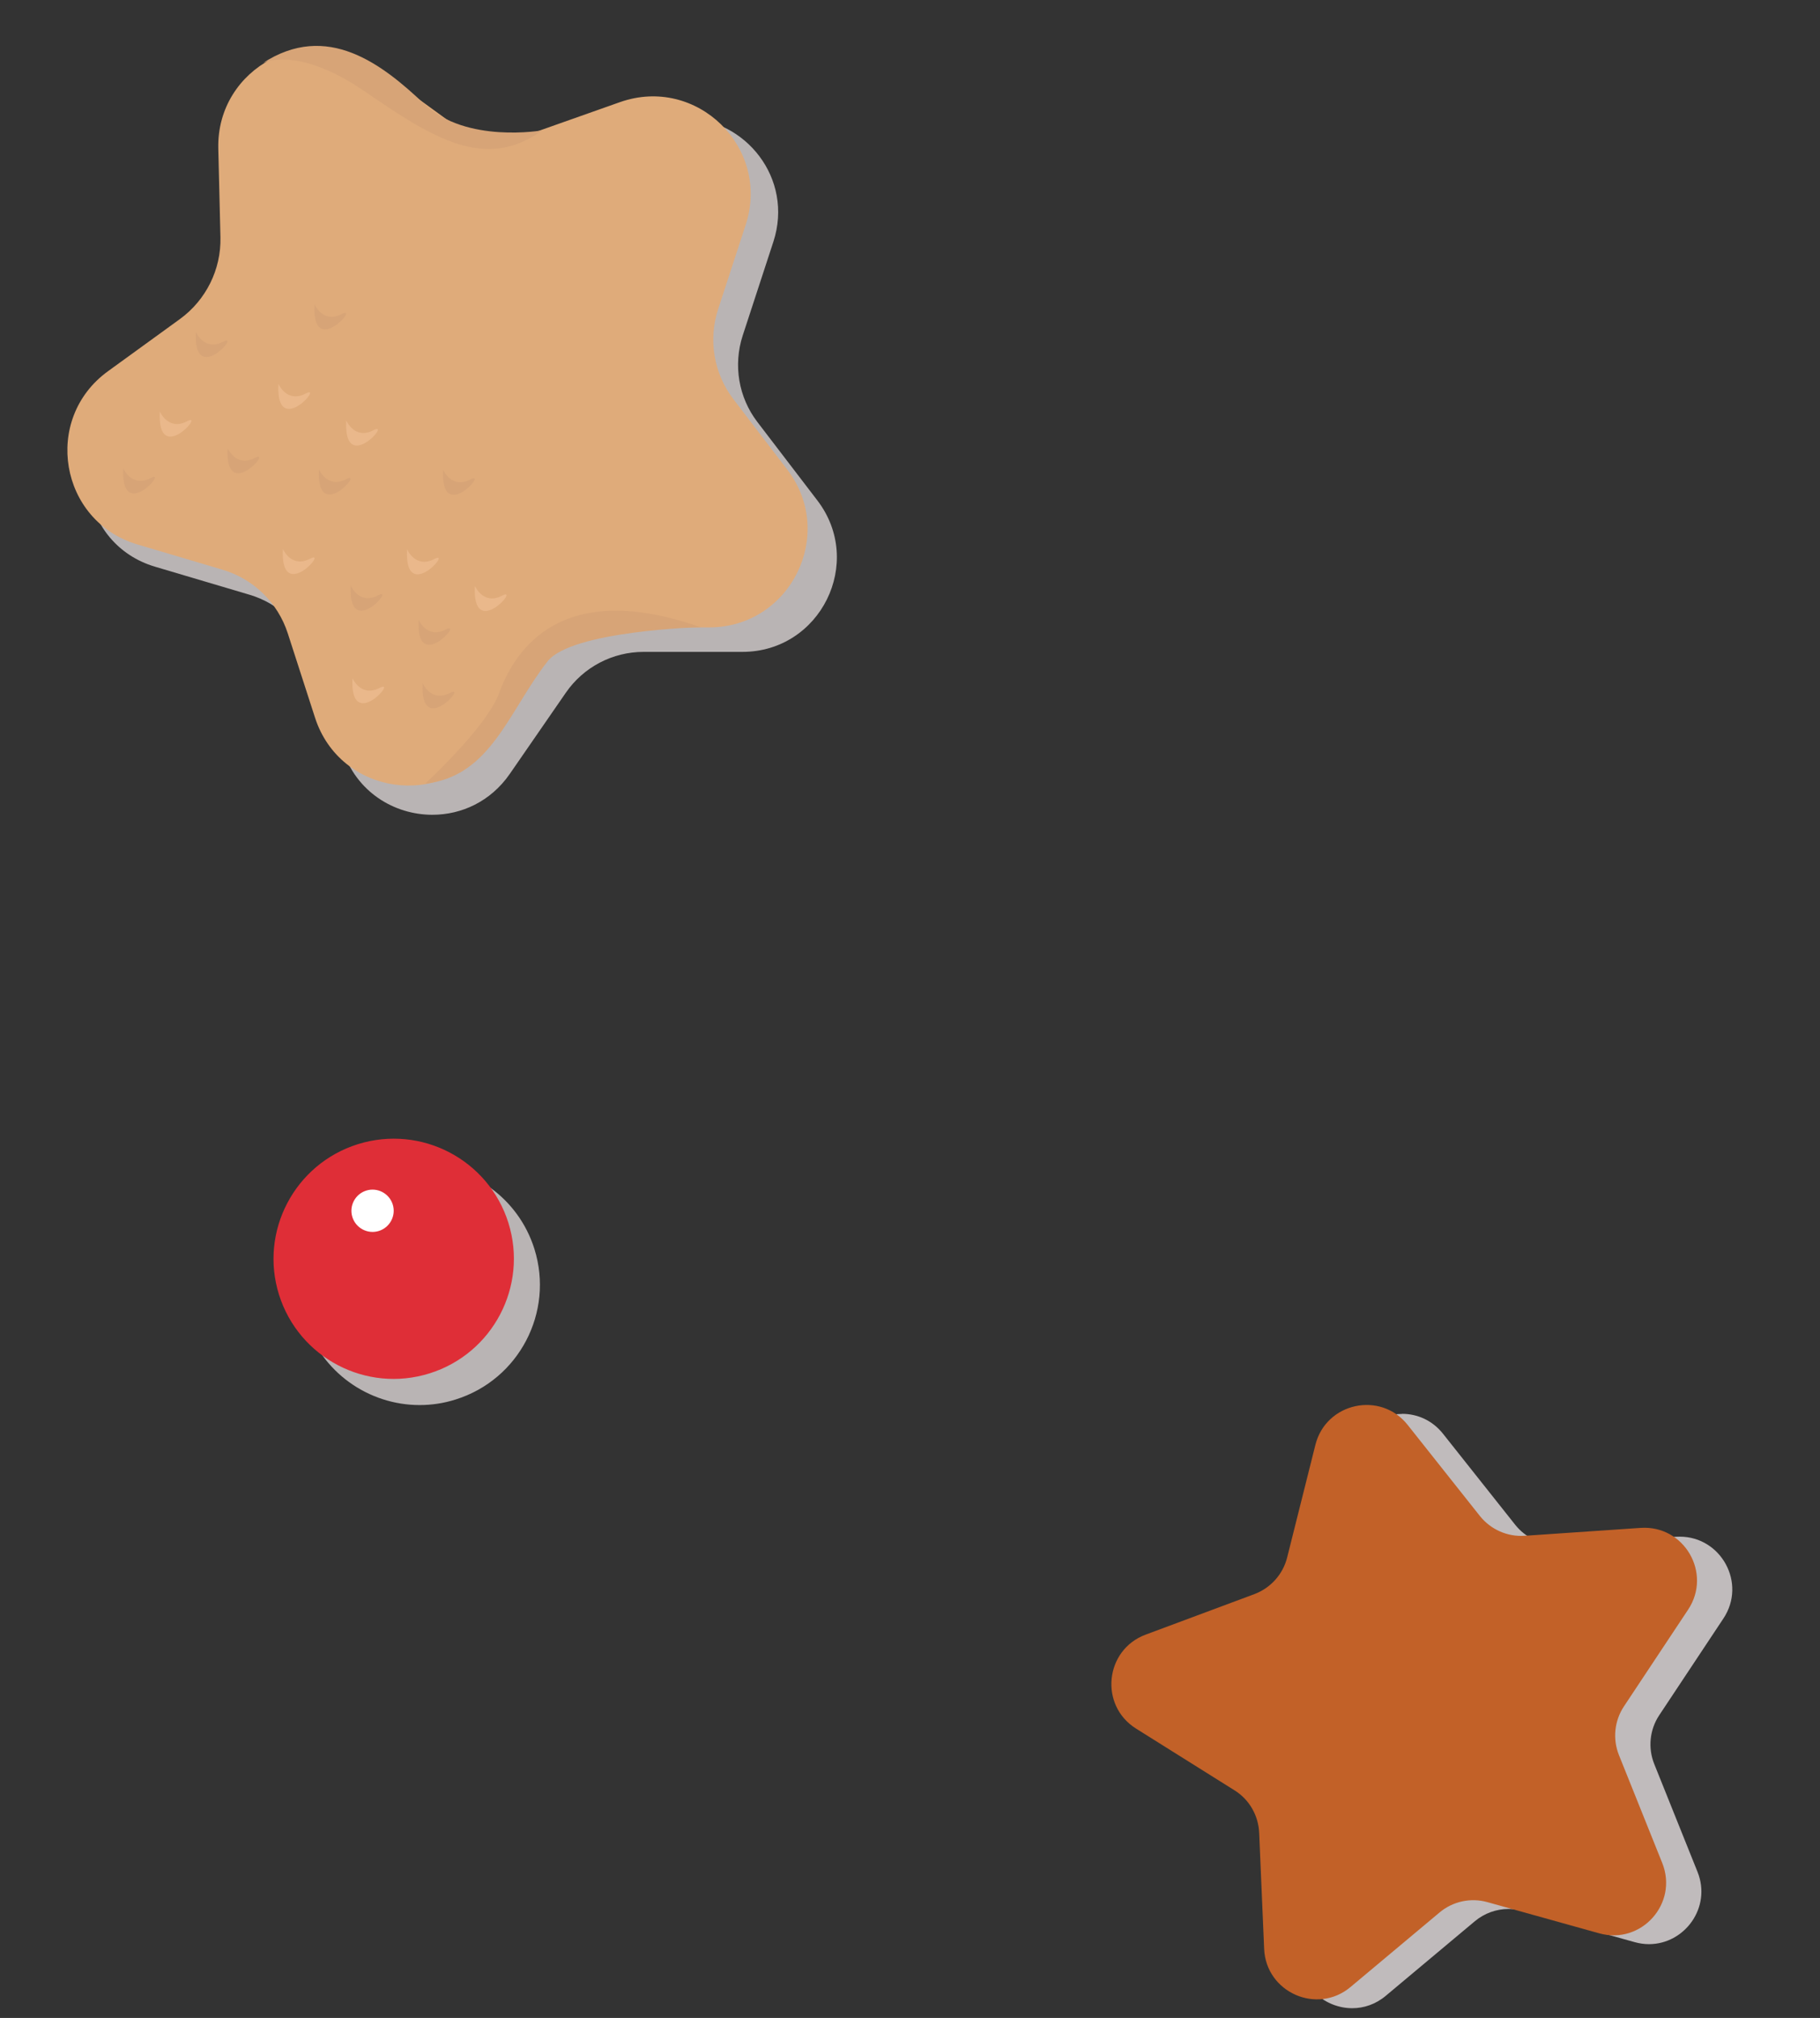 <?xml version="1.0" encoding="UTF-8"?>
<svg xmlns="http://www.w3.org/2000/svg" xmlns:xlink="http://www.w3.org/1999/xlink" viewBox="0 0 186.76 207">
  <rect x="0" y="0" width="186.76" height="207" fill="#333333" stroke="none"/>
  <defs>
    <style>
      .cls-1, .cls-2, .cls-3, .cls-4, .cls-5, .cls-6, .cls-7, .cls-8 {
        fill: none;
      }

      .cls-2 {
        clip-path: url(#clippath-3);
      }

      .cls-3 {
        clip-path: url(#clippath-4);
      }

      .cls-4 {
        clip-path: url(#clippath-2);
      }

      .cls-5 {
        clip-path: url(#clippath-1);
      }

      .cls-6 {
        isolation: isolate;
      }

      .cls-9 {
        fill: #eab88b;
      }

      .cls-10 {
        fill: #fff;
      }

      .cls-11 {
        fill: #b9b4b4;
      }

      .cls-12 {
        fill: #c26128;
      }

      .cls-13 {
        fill: #c0bbbc;
      }

      .cls-14 {
        fill: #df2e37;
      }

      .cls-15 {
        fill: #d7a477;
      }

      .cls-16 {
        fill: #dfab7a;
      }

      .cls-7 {
        mix-blend-mode: multiply;
      }

      .cls-8 {
        clip-path: url(#clippath);
      }
    </style>
    <clipPath id="clippath">
      <rect class="cls-1" x="6.9" y="4.7" width="170.86" height="201.3"/>
    </clipPath>
    <clipPath id="clippath-1">
      <rect class="cls-1" x="6.9" y="4.7" width="170.86" height="201.3"/>
    </clipPath>
    <clipPath id="clippath-2">
      <rect class="cls-1" width="94.87" height="84.59"/>
    </clipPath>
    <clipPath id="clippath-3">
      <rect class="cls-1" x="21.75" y="112.49" width="42.66" height="32.64"/>
    </clipPath>
    <clipPath id="clippath-4">
      <rect class="cls-1" x="108.67" y="138.04" width="78.09" height="68.96"/>
    </clipPath>
  </defs>
  <g class="cls-6">
    <g id="Layer_2" data-name="Layer 2">
      <g id="Layer_1-2" data-name="Layer 1">
        <g class="cls-8">
          <g class="cls-5">
            <g class="cls-7">
              <g class="cls-4">
                <path class="cls-11" d="m34.68,7c-5.1,0-9.85,4.11-9.72,9.92l.24,10.12c.08,3.18-1.42,6.19-3.99,8.06l-8.21,5.96c-6.49,4.71-4.77,14.79,2.9,17.07l9.71,2.88c3.05.9,5.45,3.25,6.43,6.27l3.12,9.63c1.4,4.33,5.29,6.67,9.21,6.67,2.98,0,5.97-1.35,7.94-4.19l5.76-8.34c1.81-2.62,4.79-4.18,7.97-4.18h10.14c8.01,0,12.56-9.18,7.69-15.54l-6.15-8.04c-1.93-2.52-2.49-5.83-1.51-8.86l3.15-9.63c2.12-6.5-2.9-12.66-9.12-12.66-1.07,0-2.17.18-3.27.57l-9.56,3.38c-1.05.37-2.14.55-3.22.55-2.01,0-4-.63-5.67-1.84l-8.19-5.95c-1.77-1.28-3.72-1.86-5.64-1.86"/>
              </g>
            </g>
            <path class="cls-16" d="m38.38,6.83l7.36,5.35c2.68,1.95,6.14,2.45,9.27,1.34l8.6-3.04c7.87-2.78,15.5,4.66,12.91,12.58l-2.83,8.66c-1.03,3.15-.44,6.6,1.57,9.23l5.53,7.23c5.06,6.61.33,16.17-8.01,16.18h-9.11c-3.31,0-6.42,1.63-8.3,4.36l-5.18,7.5c-4.74,6.87-15.29,5.34-17.86-2.59l-2.8-8.66c-1.02-3.15-3.52-5.59-6.7-6.53l-8.73-2.59c-7.99-2.37-9.78-12.87-3.02-17.77l7.38-5.35c2.68-1.95,4.24-5.09,4.16-8.39l-.22-9.1c-.2-8.33,9.25-13.29,15.99-8.4"/>
            <path class="cls-15" d="m43.63,80.39s6.27-5.77,7.56-9.23c1.28-3.46,5.48-12.16,20.67-6.83,0,0-13.21.37-15.67,3.51-4.03,5.16-5.82,11.8-12.56,12.55"/>
            <path class="cls-15" d="m26.94,6.48s3.49-1.91,10.51,2.91c7.02,4.82,12.36,8.2,18.2,3.98,0,0-7.8,1.39-12.1-2.69-4.31-4.08-9.98-8.53-16.61-4.19"/>
            <path class="cls-15" d="m20.1,34.05s.86,2.02,2.8,1c1.94-1.02-3.1,4.72-2.8-1"/>
            <path class="cls-15" d="m23.36,45.97s.85,2.02,2.8,1c1.94-1.02-3.1,4.72-2.8-1"/>
            <path class="cls-15" d="m12.65,48.04s.86,2.02,2.8,1c1.94-1.02-3.1,4.72-2.8-1"/>
            <path class="cls-9" d="m16.4,42.21s.86,2.02,2.8,1c1.94-1.02-3.1,4.72-2.8-1"/>
            <path class="cls-15" d="m32.27,31.21s.86,2.02,2.8,1c1.94-1.02-3.1,4.72-2.8-1"/>
            <path class="cls-9" d="m35.53,43.13s.86,2.02,2.8,1c1.94-1.02-3.1,4.72-2.8-1"/>
            <path class="cls-9" d="m28.57,39.37s.85,2.02,2.8,1c1.94-1.02-3.1,4.72-2.8-1"/>
            <path class="cls-15" d="m32.73,48.15s.85,2.02,2.8,1c1.94-1.02-3.1,4.72-2.8-1"/>
            <path class="cls-15" d="m35.99,60.07s.86,2.02,2.8,1c1.94-1.02-3.1,4.72-2.8-1"/>
            <path class="cls-9" d="m29.03,56.31s.85,2.02,2.8,1c1.94-1.02-3.1,4.72-2.8-1"/>
            <path class="cls-15" d="m45.47,48.18s.85,2.02,2.8,1c1.94-1.02-3.1,4.72-2.8-1"/>
            <path class="cls-9" d="m48.73,60.1s.86,2.02,2.8,1c1.94-1.02-3.1,4.72-2.8-1"/>
            <path class="cls-9" d="m41.77,56.34s.86,2.02,2.8,1c1.94-1.02-3.1,4.72-2.8-1"/>
            <path class="cls-9" d="m36.17,69.56s.85,2.02,2.8,1c1.94-1.02-3.1,4.72-2.8-1"/>
            <path class="cls-15" d="m42.95,63.57s.86,2.02,2.8,1c1.94-1.02-3.1,4.72-2.8-1"/>
            <path class="cls-15" d="m43.37,70.08s.86,2.02,2.8,1c1.94-1.02-3.1,4.72-2.8-1"/>
            <g class="cls-7">
              <g class="cls-2">
                <path class="cls-11" d="m43.09,119.49c-1.22,0-2.47.18-3.69.57-6.5,2.04-10.12,8.95-8.09,15.44,1.65,5.26,6.51,8.63,11.75,8.63,1.22,0,2.47-.18,3.69-.57,6.5-2.03,10.12-8.95,8.09-15.44-1.65-5.26-6.51-8.63-11.75-8.63"/>
              </g>
            </g>
            <path class="cls-14" d="m44.08,140.88c-6.5,2.04-13.41-1.58-15.45-8.07-2.03-6.49,1.59-13.4,8.09-15.44,6.5-2.03,13.41,1.58,15.45,8.07,2.03,6.49-1.59,13.4-8.09,15.44"/>
            <path class="cls-10" d="m38.88,126.27c-1.14.36-2.36-.28-2.72-1.42-.36-1.14.28-2.36,1.42-2.72,1.14-.36,2.36.28,2.72,1.42.36,1.14-.28,2.36-1.42,2.72"/>
            <g class="cls-7">
              <g class="cls-3">
                <path class="cls-13" d="m143.87,145.04c-2.32,0-4.61,1.48-5.26,4.09l-2.9,11.56c-.43,1.72-1.69,3.12-3.35,3.74l-11.17,4.16c-4.2,1.56-4.78,7.26-.99,9.64l10.1,6.33c1.51.94,2.45,2.57,2.53,4.35l.51,11.91c.13,3.11,2.71,5.18,5.42,5.18,1.18,0,2.39-.39,3.44-1.27l9.14-7.65c.98-.82,2.21-1.26,3.46-1.26.48,0,.97.06,1.45.2l11.48,3.2c.5.14,1,.21,1.48.21,3.65,0,6.45-3.76,4.98-7.42l-4.44-11.06c-.66-1.65-.47-3.52.51-5l6.59-9.93c2.4-3.62-.24-8.39-4.48-8.39-.13,0-.26,0-.39.01l-11.89.81c-.12,0-.24.01-.37.01-1.64,0-3.2-.75-4.23-2.04l-7.41-9.34c-1.11-1.4-2.66-2.05-4.2-2.05"/>
              </g>
            </g>
            <path class="cls-12" d="m168.35,156.73l-11.89.81c-1.77.12-3.49-.64-4.6-2.03l-7.41-9.34c-2.78-3.51-8.38-2.3-9.47,2.04l-2.9,11.56c-.43,1.72-1.69,3.12-3.35,3.75l-11.17,4.16c-4.19,1.56-4.78,7.26-.98,9.64l10.1,6.33c1.51.94,2.45,2.57,2.53,4.35l.51,11.91c.19,4.47,5.43,6.79,8.86,3.92l9.14-7.65c1.36-1.14,3.2-1.54,4.91-1.06l11.48,3.2c4.31,1.2,8.13-3.06,6.46-7.22l-4.44-11.06c-.66-1.65-.47-3.52.51-5l6.59-9.93c2.47-3.73-.4-8.68-4.87-8.38"/>
          </g>
        </g>
      </g>
    </g>
  </g>
</svg>